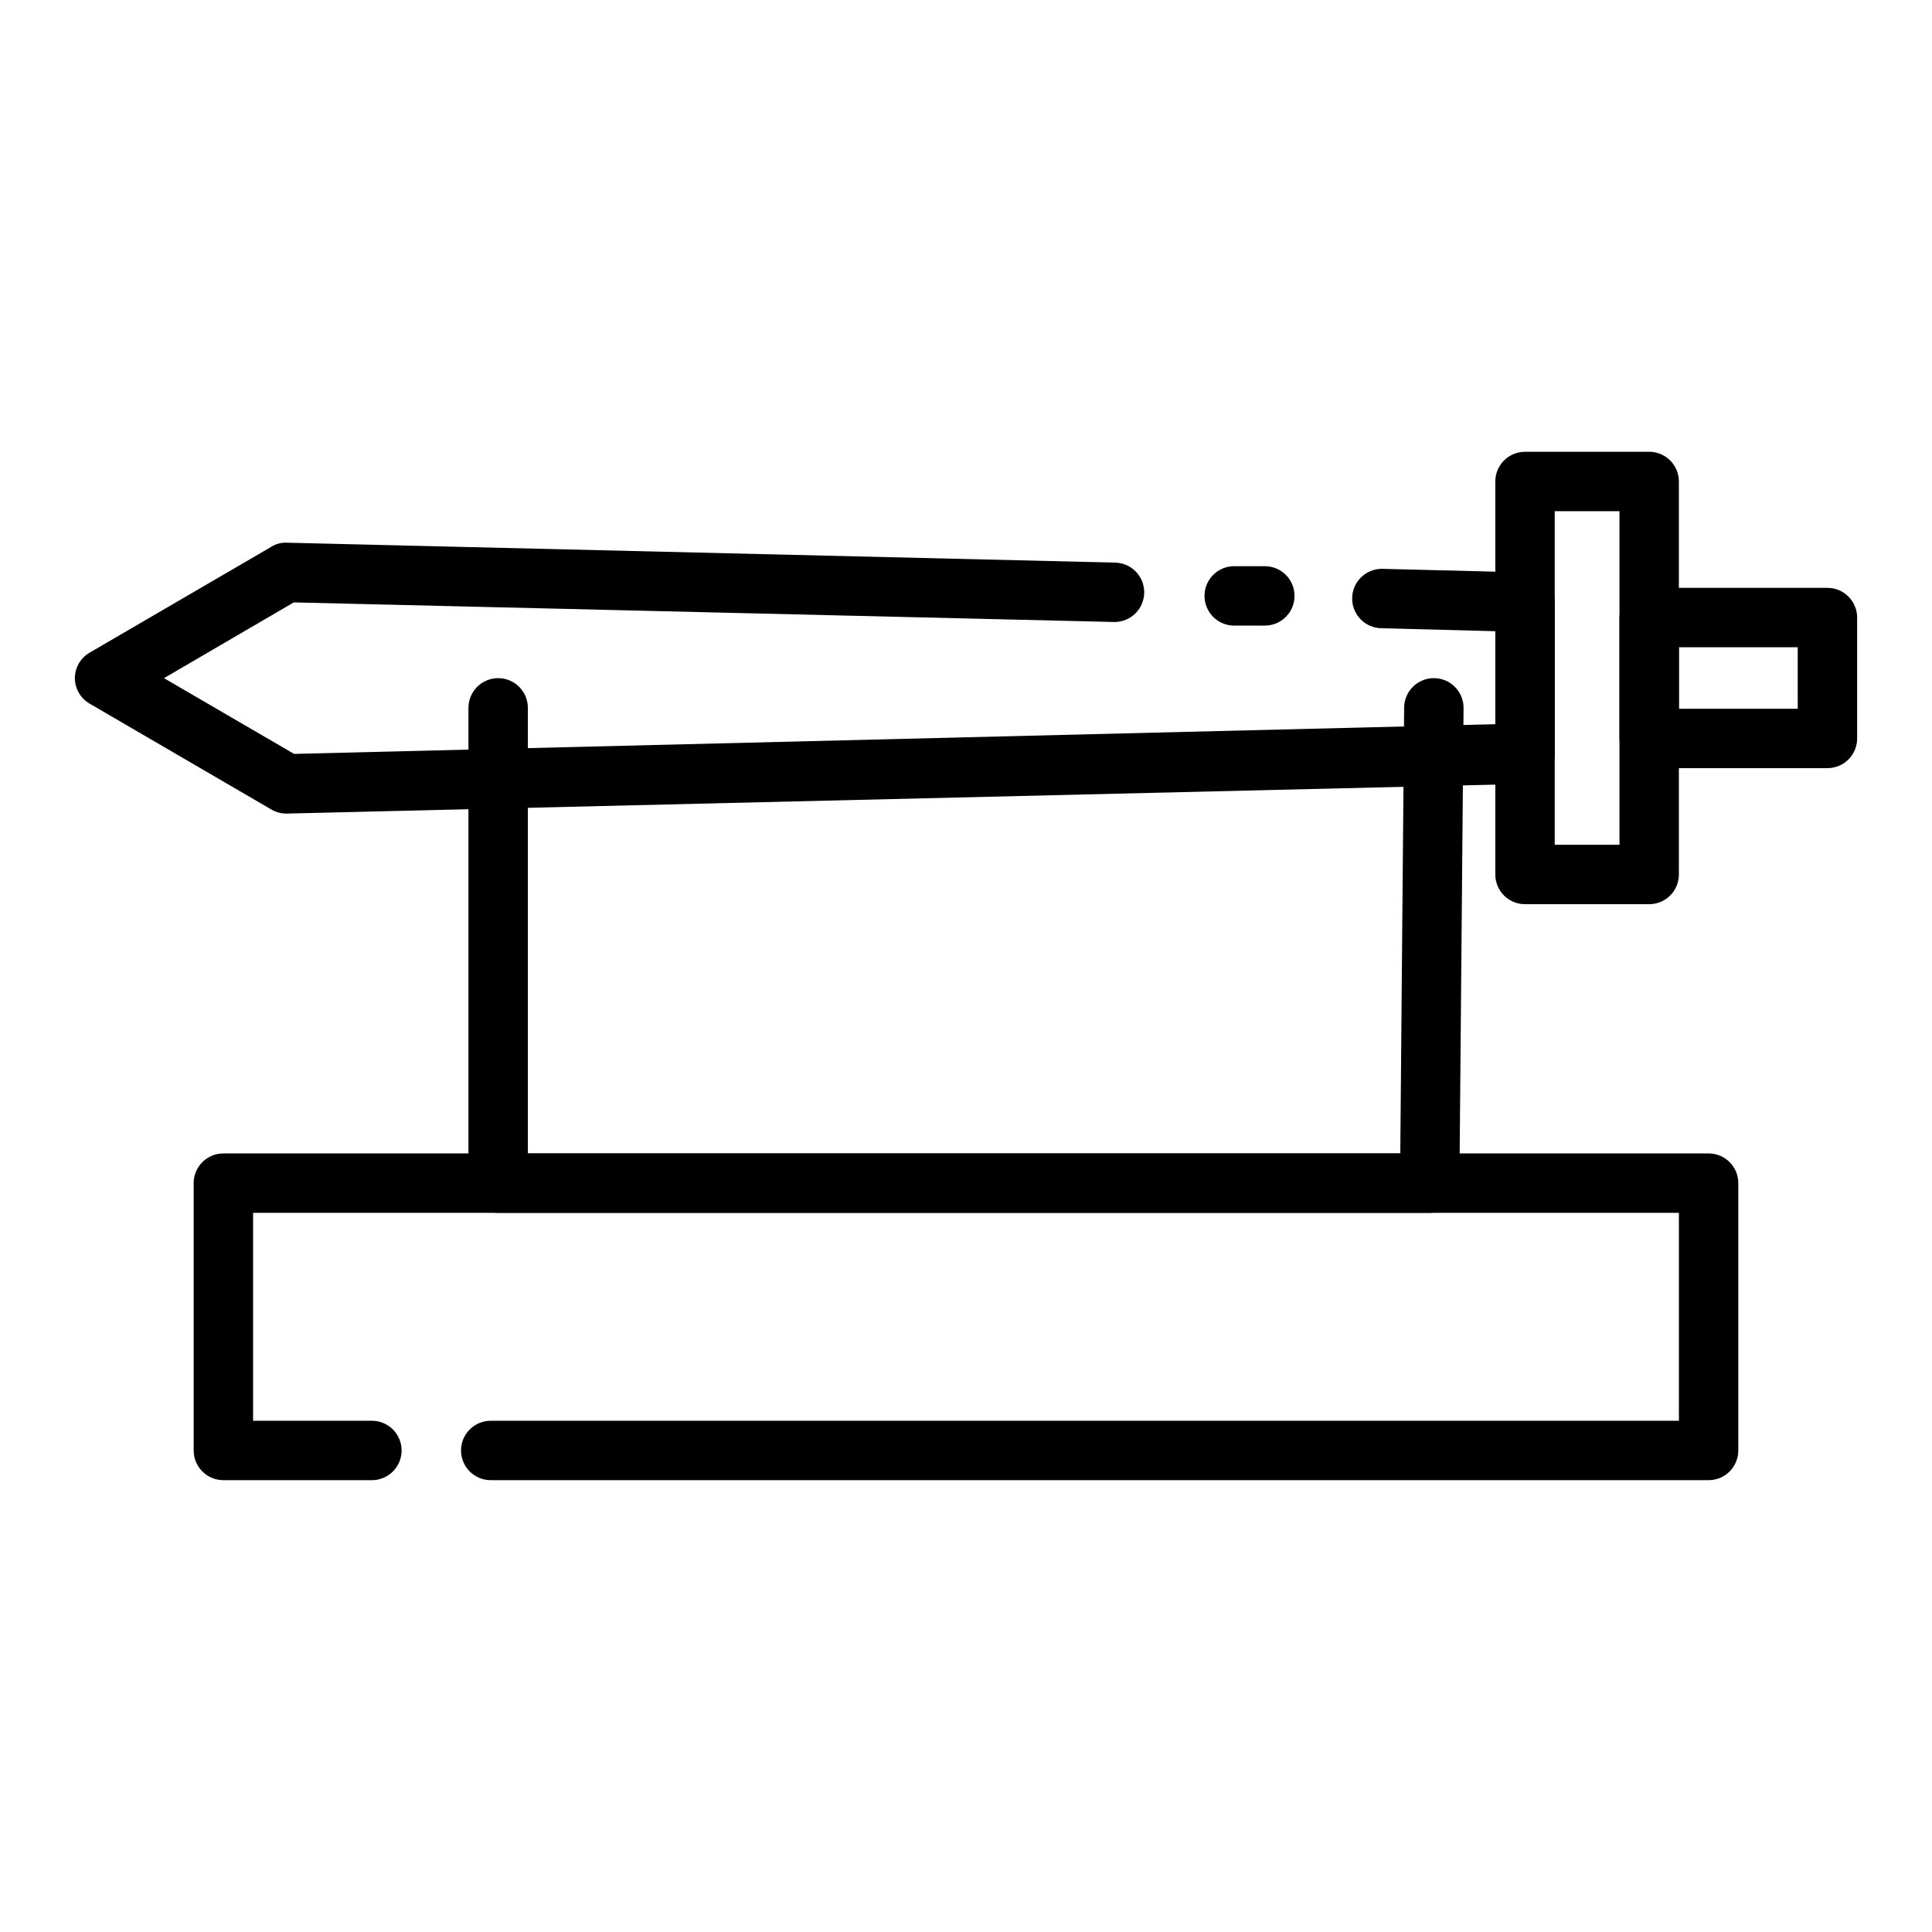 <?xml version="1.0" encoding="UTF-8"?>
<!-- Uploaded to: SVG Find, www.svgrepo.com, Generator: SVG Find Mixer Tools -->
<svg fill="#000000" width="800px" height="800px" version="1.1" viewBox="144 144 512 512" xmlns="http://www.w3.org/2000/svg">
 <g>
  <path d="m628.29 347.57h-47.234c-4.348 0-7.871-3.523-7.871-7.871v-32.039c0-4.348 3.523-7.871 7.871-7.871h47.234c2.086 0 4.09 0.828 5.566 2.305 1.473 1.477 2.305 3.477 2.305 5.566v32.039c0 2.086-0.832 4.09-2.305 5.566-1.477 1.477-3.481 2.305-5.566 2.305zm-39.359-15.742h31.488l-0.004-16.297h-31.488z"/>
  <path d="m581.05 383.62h-32.906c-4.348 0-7.871-3.523-7.871-7.871v-104.15c0-4.348 3.523-7.871 7.871-7.871h32.906c2.09 0 4.09 0.828 5.566 2.305 1.477 1.477 2.305 3.481 2.305 5.566v104.15c0 2.086-0.828 4.09-2.305 5.566-1.477 1.477-3.477 2.305-5.566 2.305zm-25.031-15.742 17.16-0.004v-88.402h-17.16z"/>
  <path d="m478.72 309.79h-7.871c-4.348-0.129-7.766-3.762-7.637-8.109 0.129-4.348 3.762-7.766 8.109-7.633h7.871c4.348 0 7.871 3.523 7.871 7.871 0 4.348-3.523 7.871-7.871 7.871z"/>
  <path d="m219.81 359.61c-1.387-0.012-2.746-0.395-3.938-1.102l-48.098-28.023c-2.422-1.398-3.918-3.973-3.938-6.769 0.02-2.797 1.516-5.371 3.938-6.769l48.098-28.023c1.219-0.781 2.648-1.168 4.094-1.105l219.39 5.277c2.086 0 4.09 0.828 5.566 2.305 1.477 1.477 2.305 3.477 2.305 5.566 0 2.086-0.828 4.09-2.305 5.566-1.477 1.477-3.481 2.305-5.566 2.305l-217.5-5.195-34.402 20.074 34.48 20.074 318.42-7.871v-24.641l-30.148-0.789c-4.348 0-7.871-3.523-7.871-7.871s3.523-7.871 7.871-7.871l37.941 0.945c2.09 0 4.09 0.828 5.566 2.305 1.477 1.477 2.309 3.477 2.309 5.566v40.305c0 2.086-0.832 4.09-2.309 5.566-1.477 1.477-3.477 2.305-5.566 2.305l-328.34 7.871z"/>
  <path d="m596.8 536.26h-322.75c-4.348 0-7.871-3.523-7.871-7.871s3.523-7.871 7.871-7.871h314.88v-55.105h-377.86v55.105h31.488c4.348 0 7.871 3.523 7.871 7.871s-3.523 7.871-7.871 7.871h-39.359c-4.348 0-7.875-3.523-7.875-7.871v-70.848c0-4.348 3.527-7.871 7.875-7.871h393.6c2.086 0 4.09 0.828 5.566 2.305 1.473 1.477 2.305 3.481 2.305 5.566v70.848c0 2.09-0.832 4.09-2.305 5.566-1.477 1.477-3.481 2.305-5.566 2.305z"/>
  <path d="m522.88 465.41h-246.86c-4.348 0-7.875-3.523-7.875-7.871v-125.95c0-4.348 3.527-7.871 7.875-7.871s7.871 3.523 7.871 7.871v118.08h231.2l1.023-118.08c0-4.348 3.527-7.871 7.875-7.871 2.086 0 4.09 0.828 5.566 2.305 1.477 1.477 2.305 3.481 2.305 5.566l-1.102 125.95c0 2.086-0.832 4.09-2.309 5.566-1.473 1.477-3.477 2.305-5.566 2.305z"/>
 </g>
</svg>
